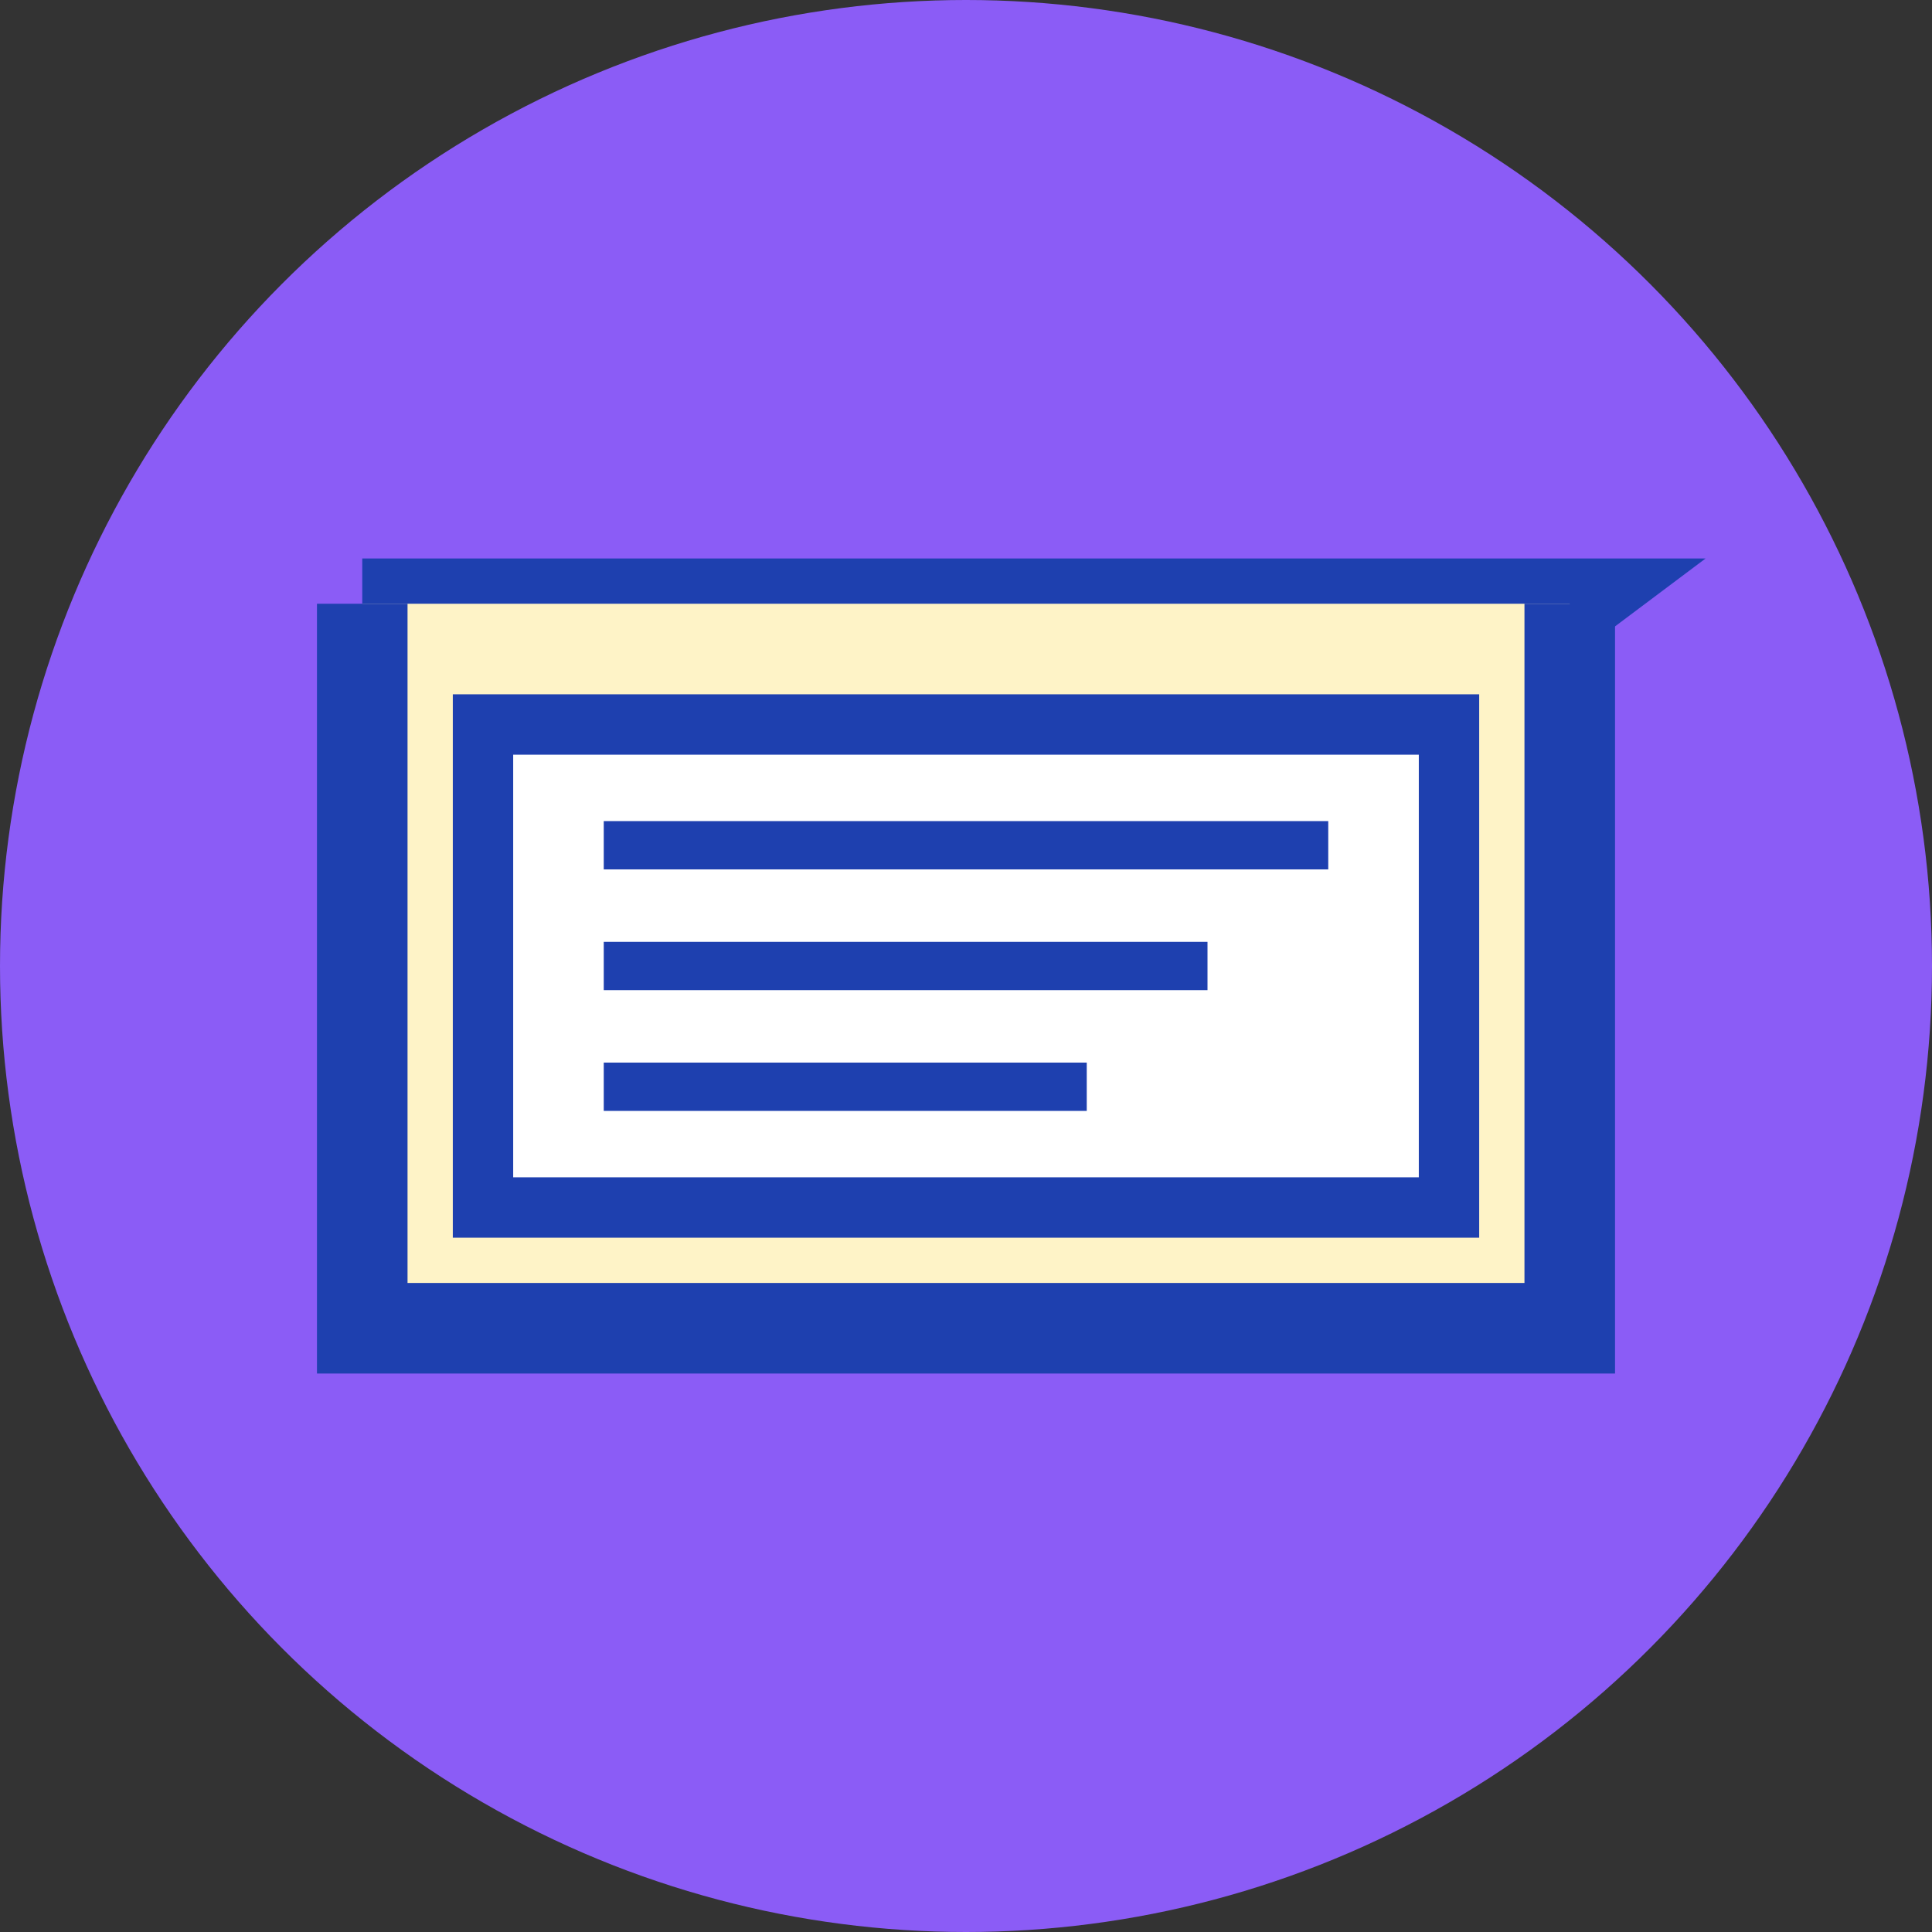 <svg width="32" height="32" viewBox="0 0 32 32" fill="none" xmlns="http://www.w3.org/2000/svg">
  <rect x="0" y="0" width="32" height="32" fill="#333333" stroke="none"/>
  <!-- Background circle -->
  <circle cx="16" cy="16" r="16" fill="#8B5CF6"/>
  
  <!-- Envelope -->
  <path d="M6 10h20l-8 6-8-6z" fill="#FEF3C7" stroke="#1E40AF" stroke-width="1.5"/>
  <path d="M6 10v12h20V10" fill="#FEF3C7" stroke="#1E40AF" stroke-width="1.5"/>
  
  <!-- Letter inside envelope -->
  <rect x="8" y="12" width="16" height="8" fill="white" stroke="#1E40AF" stroke-width="1"/>
  <line x1="10" y1="14" x2="22" y2="14" stroke="#1E40AF" stroke-width="0.8"/>
  <line x1="10" y1="16" x2="20" y2="16" stroke="#1E40AF" stroke-width="0.8"/>
  <line x1="10" y1="18" x2="18" y2="18" stroke="#1E40AF" stroke-width="0.8"/>
</svg>
